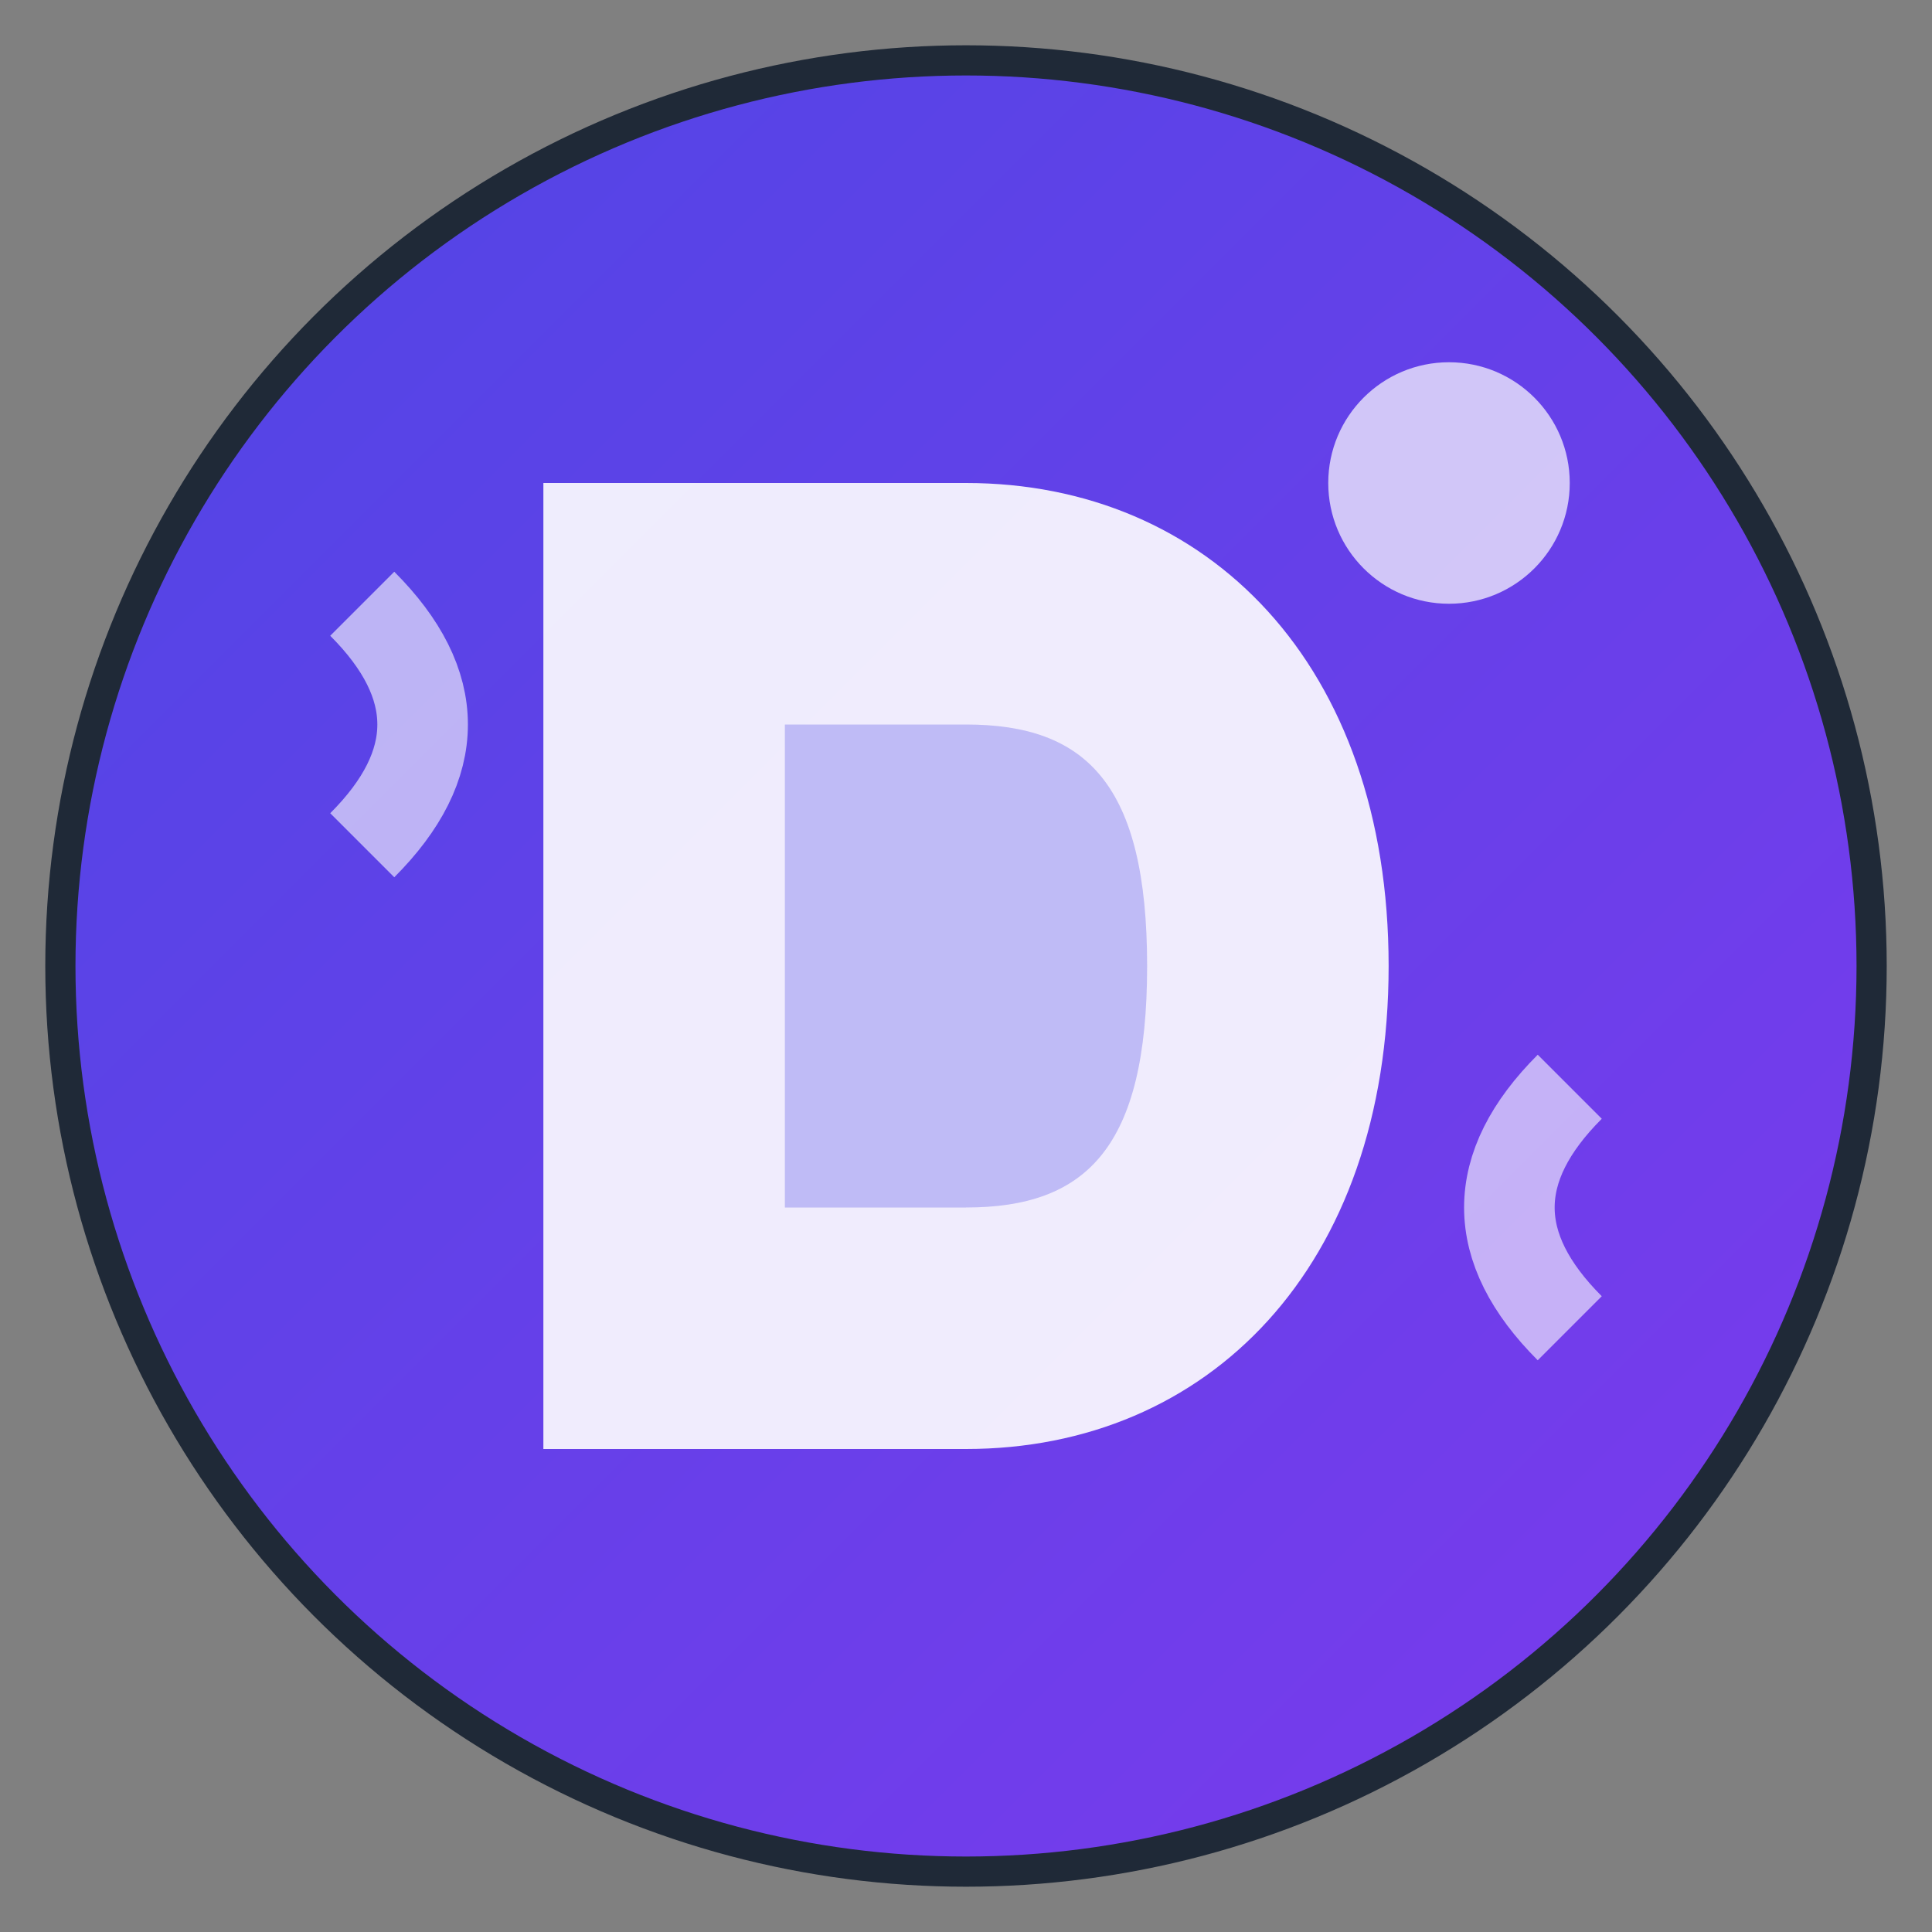 <svg xmlns="http://www.w3.org/2000/svg" viewBox="0 0 32 32" width="32" height="32">
  <rect x="0" y="0" width="32" height="32" fill="#808080" stroke="none"/>
  <defs>
    <linearGradient id="grad1" x1="0%" y1="0%" x2="100%" y2="100%">
      <stop offset="0%" style="stop-color:#4F46E5;stop-opacity:1" />
      <stop offset="100%" style="stop-color:#7C3AED;stop-opacity:1" />
    </linearGradient>
  </defs>
  
  <!-- Background circle -->
  <circle cx="16" cy="16" r="15" fill="url(#grad1)" stroke="#1F2937" stroke-width="0.5"/>
  
  <!-- Dynamic "D" letter with movement suggestion -->
  <path d="M9 8 L9 24 L16 24 C20 24 23 21 23 16 C23 11 20 8 16 8 Z" fill="white" opacity="0.9"/>
  
  <!-- Inner curve for depth -->
  <path d="M13 12 L16 12 C18 12 19 13 19 16 C19 19 18 20 16 20 L13 20 Z" fill="#4F46E5" opacity="0.3"/>
  
  <!-- Movement lines suggesting flexibility/dynamism -->
  <path d="M6 10 Q8 12 6 14" stroke="white" stroke-width="1.5" fill="none" opacity="0.6"/>
  <path d="M26 18 Q24 20 26 22" stroke="white" stroke-width="1.5" fill="none" opacity="0.6"/>
  
  <!-- Small accent dot -->
  <circle cx="24" cy="8" r="2" fill="white" opacity="0.7"/>
</svg>
